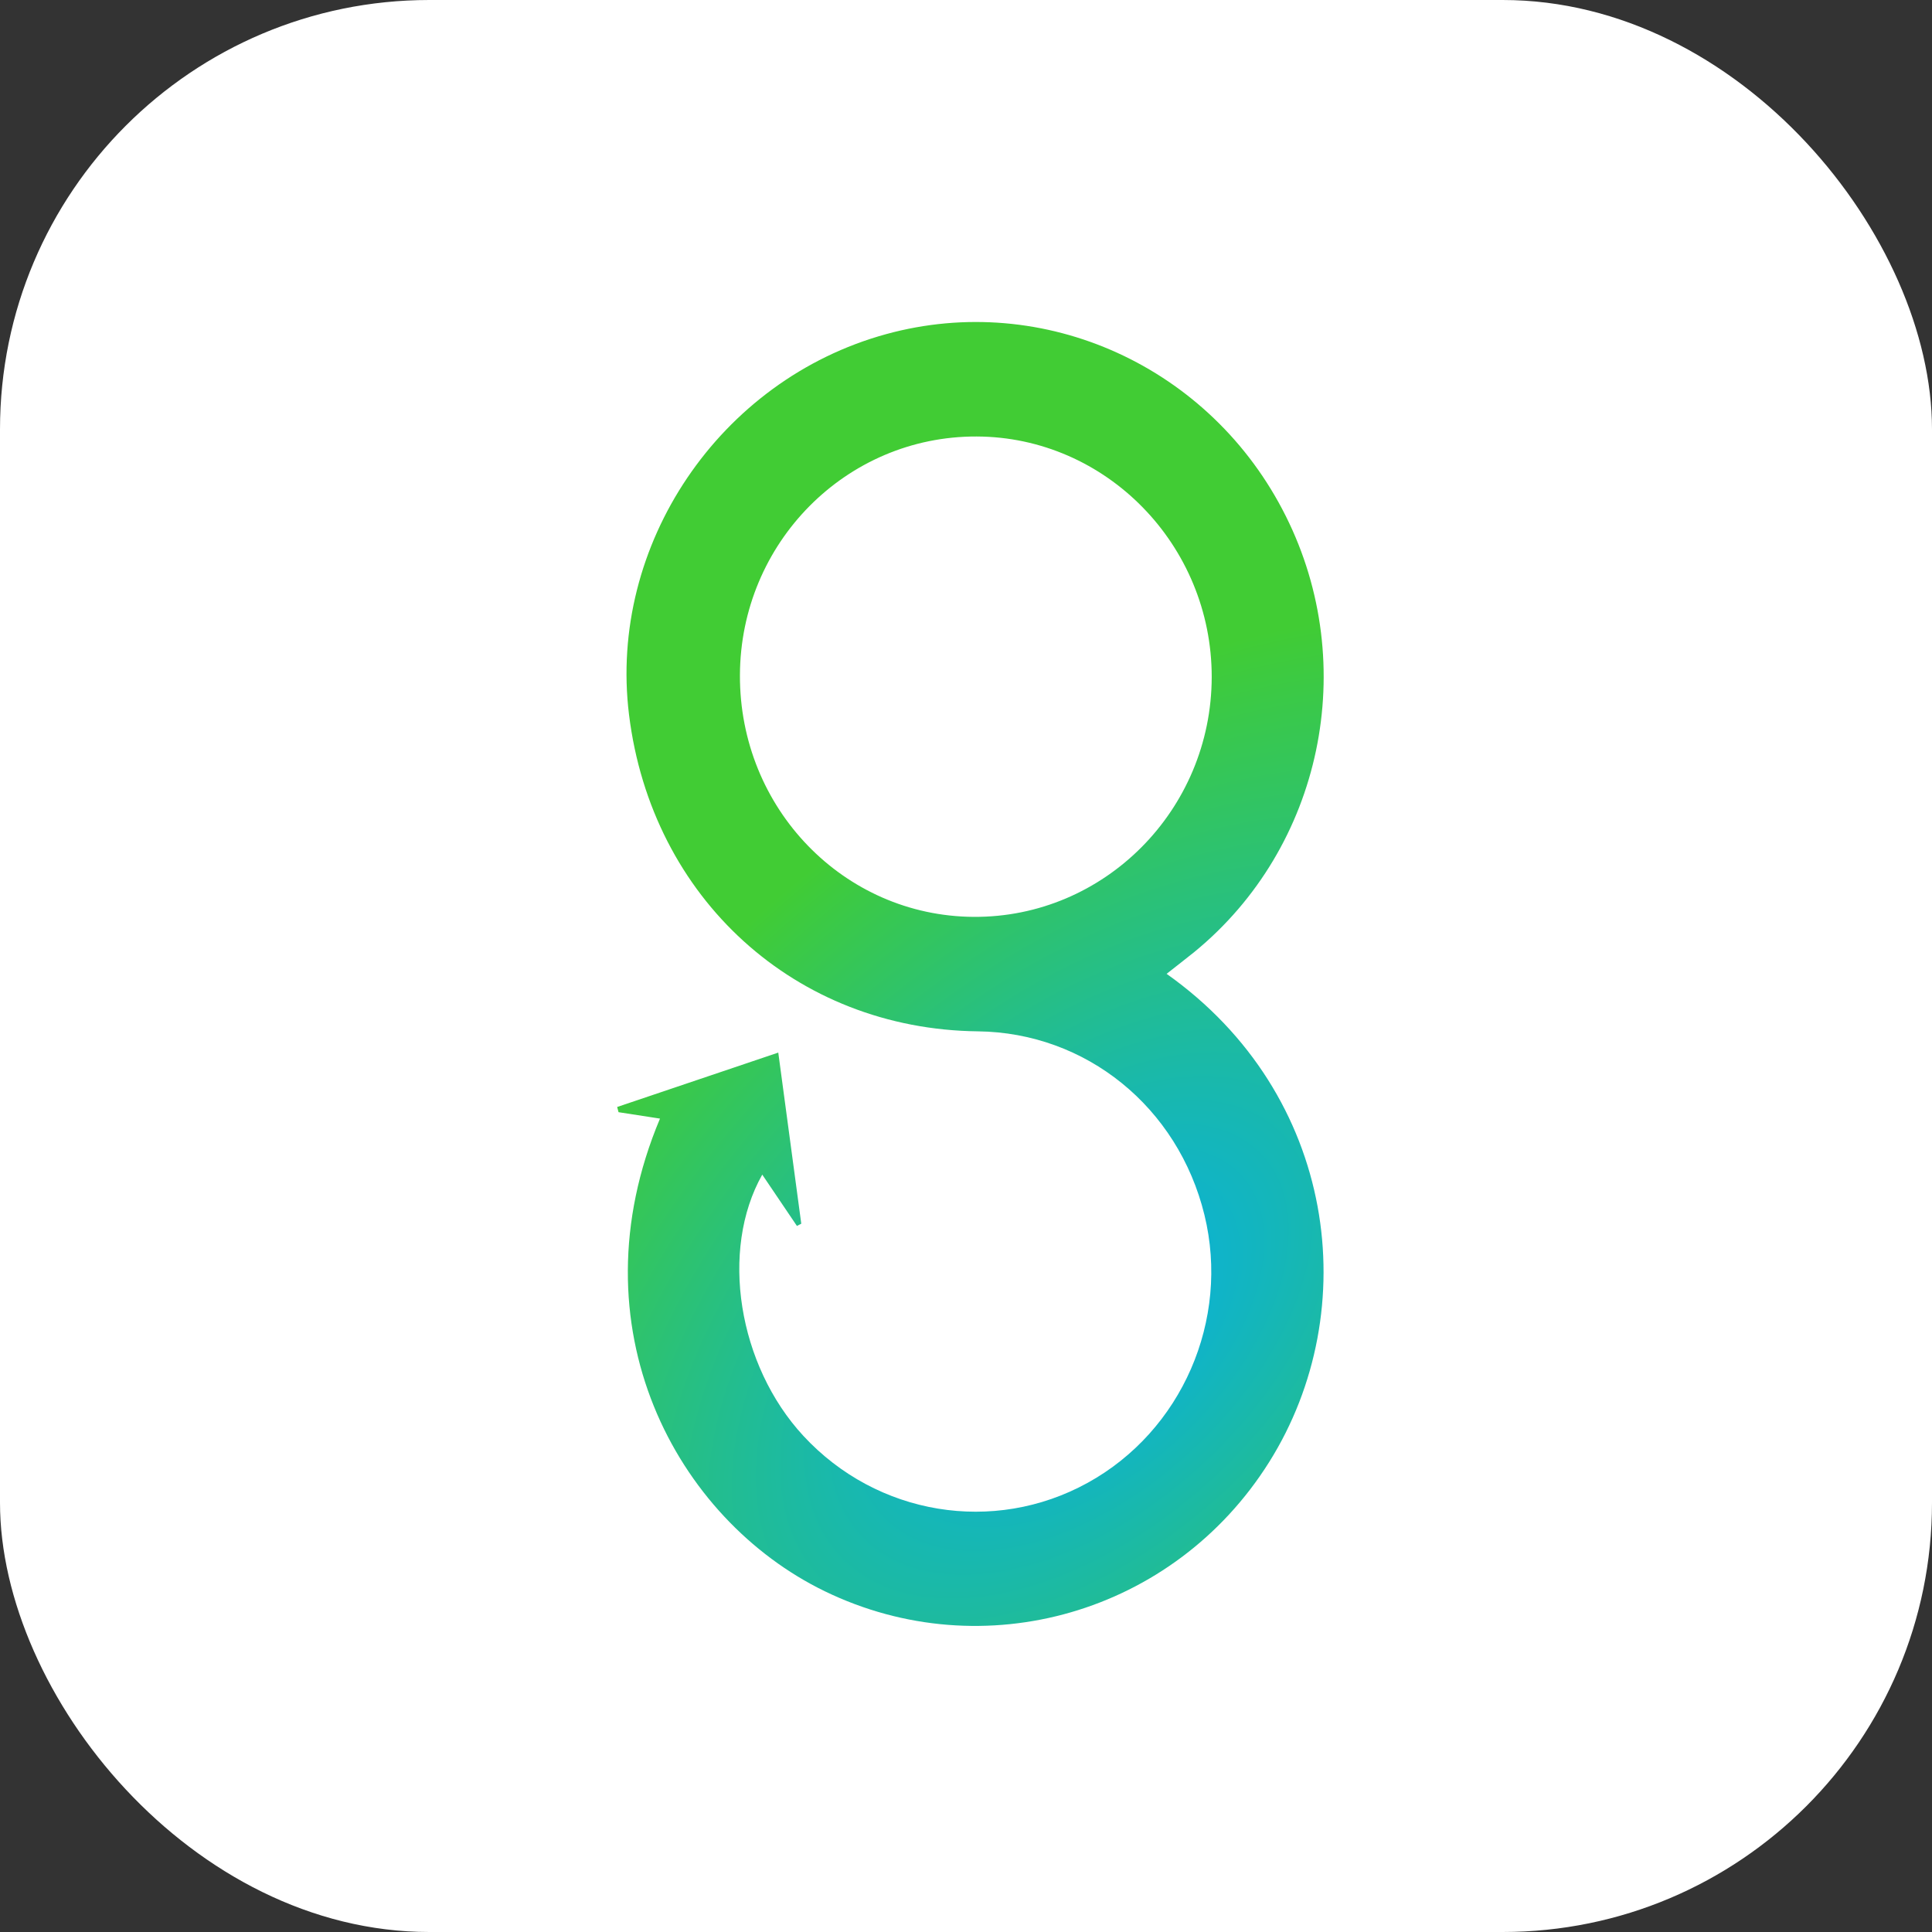 <?xml version="1.0" encoding="UTF-8"?>
<svg xmlns="http://www.w3.org/2000/svg" width="72" height="72" viewBox="0 0 72 72" fill="none">
  <rect x="0" y="0" width="72" height="72" fill="#333333" stroke="none"/>
  <rect width="72" height="72" rx="16" fill="white"></rect>
  <path d="M43.476 36.292C49.82 40.782 50.858 48.823 47.295 54.492C43.754 60.127 36.652 62.172 30.737 59.301C25.202 56.615 21.327 49.457 24.596 41.687C24.065 41.605 23.558 41.527 23.051 41.448C23.034 41.384 23.017 41.318 23 41.254C24.968 40.591 26.935 39.927 29.004 39.227C29.298 41.419 29.581 43.512 29.861 45.604C29.808 45.631 29.752 45.66 29.699 45.687C29.274 45.056 28.847 44.427 28.407 43.775C26.817 46.596 27.507 50.88 29.938 53.509C32.68 56.473 37.026 57.193 40.533 55.261C44.041 53.33 45.844 49.197 44.886 45.277C43.904 41.259 40.475 38.482 36.442 38.435C29.653 38.357 24.287 33.484 23.442 26.635C22.662 20.307 26.814 14.156 33.021 12.453C38.914 10.833 45.135 13.664 47.918 19.233C50.697 24.789 49.275 31.572 44.514 35.474C44.188 35.737 43.855 35.993 43.476 36.292ZM27.575 25.163C27.558 30.122 31.44 34.137 36.28 34.169C41.159 34.201 45.149 30.183 45.157 25.232C45.161 20.312 41.219 16.279 36.391 16.267C31.534 16.252 27.592 20.233 27.575 25.163Z" fill="url(#paint0_angular_1499_13724)"></path>
  <defs>
    <radialGradient id="paint0_angular_1499_13724" cx="0" cy="0" r="1" gradientUnits="userSpaceOnUse" gradientTransform="translate(40.321 49.408) rotate(-133.452) scale(19.508 32.573)">
      <stop stop-color="#04AEEB"></stop>
      <stop offset="1" stop-color="#41CC34"></stop>
    </radialGradient>
  </defs>
</svg>
